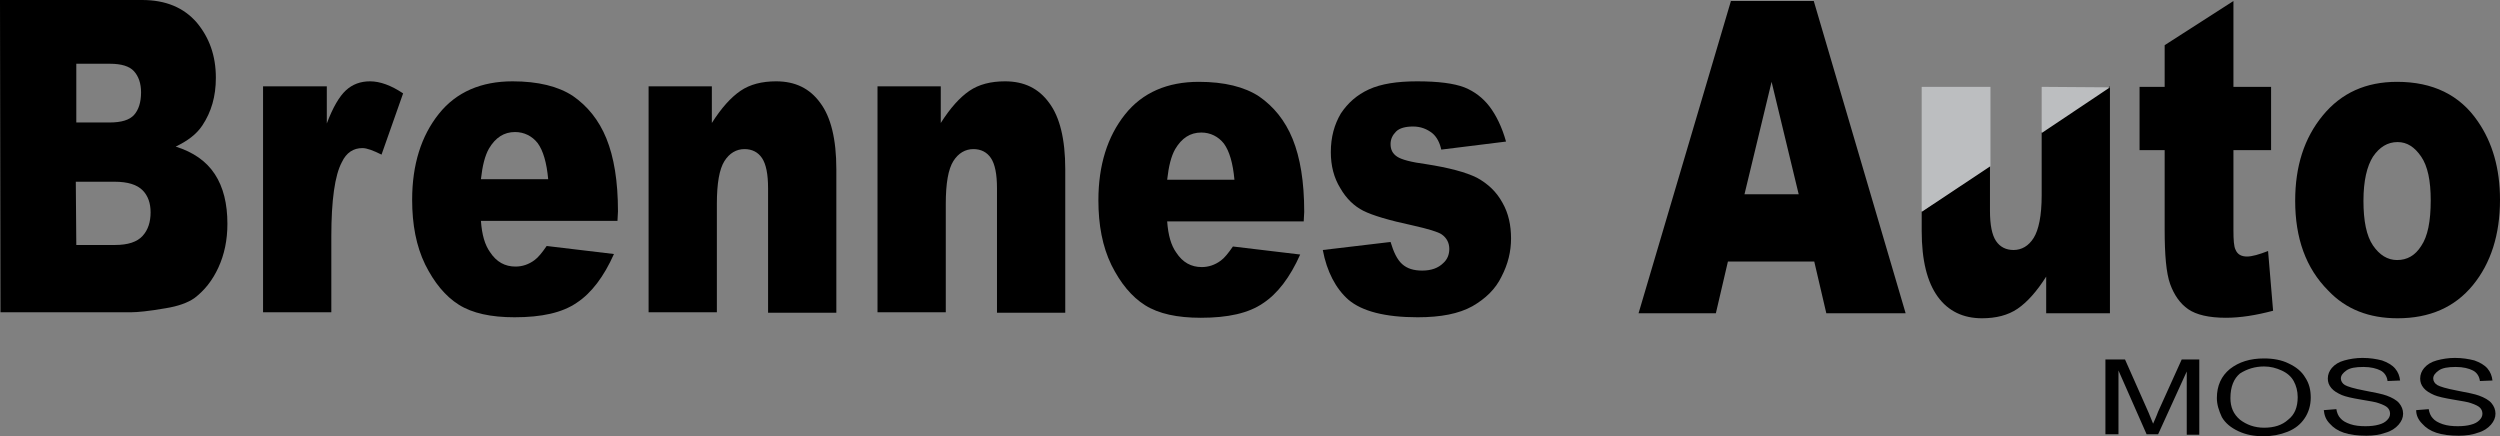 <?xml version="1.0" encoding="utf-8"?>
<!-- Generator: Adobe Illustrator 26.0.3, SVG Export Plug-In . SVG Version: 6.00 Build 0)  -->
<svg version="1.1" id="Layer_1" xmlns="http://www.w3.org/2000/svg" xmlns:xlink="http://www.w3.org/1999/xlink" x="0px" y="0px"
	 viewBox="0 0 498 86.9" style="enable-background:new 0 0 498 86.9;" xml:space="preserve">
<rect x="0" y="0" width="498" height="86.9" fill="#808080" stroke="none"/>
<style type="text/css">
	.st0{fill:#FFFFFF;}
	.st1{fill:#BCBEC0;}
</style>
<path class="st0" d="M445.8,0.4"/>
<g>
	<path d="M419.4,86.6v-15h3.9l4.7,10.6c0.4,1,0.7,1.7,0.9,2.2c0.2-0.5,0.6-1.3,1-2.4l4.7-10.4h3.5v15h-2.5V74l-5.7,12.5h-2.3
		L422,73.8v12.7h-2.6V86.6z"/>
	<path d="M441.6,79.3c0-2.5,0.9-4.4,2.6-5.8c1.8-1.4,4-2.1,6.8-2.1c1.8,0,3.5,0.3,4.9,1c1.5,0.7,2.6,1.6,3.3,2.8
		c0.8,1.2,1.1,2.5,1.1,4s-0.4,2.9-1.2,4.1c-0.8,1.2-1.9,2.1-3.4,2.7c-1.5,0.6-3.1,0.9-4.8,0.9c-1.9,0-3.5-0.3-5-1s-2.6-1.6-3.3-2.8
		C442,81.8,441.6,80.6,441.6,79.3z M444.3,79.3c0,1.8,0.6,3.2,1.9,4.3c1.3,1,2.9,1.6,4.8,1.6c2,0,3.6-0.5,4.8-1.6
		c1.3-1,1.9-2.5,1.9-4.5c0-1.2-0.3-2.3-0.8-3.2c-0.5-0.9-1.3-1.6-2.4-2.1S452.3,73,451,73c-1.8,0-3.4,0.5-4.8,1.4
		C445,75.4,444.3,77,444.3,79.3z"/>
	<path d="M462.9,81.7l2.5-0.2c0.1,0.7,0.4,1.4,0.8,1.8c0.4,0.5,1.1,0.9,2,1.2c0.9,0.3,1.9,0.4,3,0.4c1,0,1.9-0.1,2.6-0.3
		c0.8-0.2,1.3-0.5,1.7-0.9c0.4-0.4,0.6-0.8,0.6-1.3s-0.2-0.9-0.5-1.2c-0.3-0.3-0.9-0.6-1.8-0.9c-0.5-0.2-1.7-0.4-3.5-0.7
		c-1.8-0.3-3.1-0.6-3.8-0.9c-0.9-0.4-1.6-0.8-2.1-1.4c-0.5-0.6-0.7-1.2-0.7-1.9c0-0.8,0.3-1.5,0.8-2.1c0.6-0.7,1.4-1.2,2.5-1.5
		s2.3-0.5,3.6-0.5c1.5,0,2.7,0.2,3.9,0.5c1.1,0.4,2,0.9,2.6,1.6s0.9,1.5,1,2.4l-2.5,0.1c-0.1-0.9-0.6-1.7-1.4-2.1
		c-0.8-0.4-1.9-0.7-3.4-0.7c-1.6,0-2.7,0.2-3.4,0.7s-1.1,1-1.1,1.6c0,0.5,0.3,1,0.8,1.3s1.8,0.7,3.9,1.1c2.1,0.4,3.6,0.7,4.4,1
		c1.1,0.4,2,0.9,2.5,1.5c0.5,0.6,0.8,1.3,0.8,2.1c0,0.8-0.3,1.5-0.9,2.2s-1.5,1.3-2.6,1.6c-1.1,0.4-2.4,0.6-3.8,0.6
		c-1.8,0-3.3-0.2-4.5-0.6c-1.2-0.4-2.1-1-2.8-1.8C463.3,83.6,463,82.7,462.9,81.7z"/>
	<path d="M481.3,81.7l2.5-0.2c0.1,0.7,0.4,1.4,0.8,1.8c0.4,0.5,1.1,0.9,2,1.2c0.9,0.3,1.9,0.4,3,0.4c1,0,1.9-0.1,2.6-0.3
		c0.8-0.2,1.3-0.5,1.7-0.9c0.4-0.4,0.6-0.8,0.6-1.3s-0.2-0.9-0.5-1.2c-0.3-0.3-0.9-0.6-1.8-0.9c-0.5-0.2-1.7-0.4-3.5-0.7
		c-1.8-0.3-3.1-0.6-3.8-0.9c-0.9-0.4-1.6-0.8-2.1-1.4c-0.5-0.6-0.7-1.2-0.7-1.9c0-0.8,0.3-1.5,0.8-2.1c0.6-0.7,1.4-1.2,2.5-1.5
		s2.3-0.5,3.6-0.5c1.5,0,2.7,0.2,3.9,0.5c1.1,0.4,2,0.9,2.6,1.6s0.9,1.5,1,2.4l-2.5,0.1c-0.1-0.9-0.6-1.7-1.4-2.1
		c-0.8-0.4-1.9-0.7-3.4-0.7c-1.6,0-2.7,0.2-3.4,0.7s-1.1,1-1.1,1.6c0,0.5,0.3,1,0.8,1.3s1.8,0.7,3.9,1.1c2.1,0.4,3.6,0.7,4.4,1
		c1.1,0.4,2,0.9,2.5,1.5c0.5,0.6,0.8,1.3,0.8,2.1c0,0.8-0.3,1.5-0.9,2.2s-1.5,1.3-2.6,1.6c-1.1,0.4-2.4,0.6-3.8,0.6
		c-1.8,0-3.3-0.2-4.5-0.6c-1.2-0.4-2.1-1-2.8-1.8C481.7,83.6,481.3,82.7,481.3,81.7z"/>
</g>
<g>
	<path d="M0,0h28.3c4.7,0,8.3,1.5,10.9,4.5c2.5,3,3.8,6.6,3.8,11c0,3.7-0.9,6.8-2.7,9.5c-1.2,1.8-3,3.1-5.3,4.2
		c3.5,1.1,6.1,2.9,7.8,5.5s2.5,5.9,2.5,9.9c0,3.2-0.6,6.1-1.8,8.7s-2.8,4.6-4.8,6.1c-1.3,0.9-3.2,1.6-5.7,2
		c-3.4,0.6-5.7,0.8-6.8,0.8H0.1L0,0z M15.2,48.8h7.7c2.6,0,4.4-0.6,5.5-1.8s1.6-2.8,1.6-4.7c0-1.8-0.5-3.3-1.6-4.4
		c-1.1-1.1-2.9-1.7-5.6-1.7h-7.7L15.2,48.8z M15.2,24.4h6.6c2.4,0,4-0.5,4.9-1.5s1.4-2.5,1.4-4.5c0-1.8-0.5-3.2-1.4-4.2
		s-2.5-1.5-4.8-1.5h-6.7V24.4z"/>
	<path d="M52.4,17.2h12.7v7.4c1.2-3.2,2.5-5.4,3.8-6.6c1.3-1.2,2.9-1.8,4.8-1.8c2,0,4.2,0.8,6.6,2.4L76,30.8
		c-1.6-0.8-2.9-1.3-3.8-1.3c-1.8,0-3.2,0.9-4.1,2.8c-1.4,2.6-2.1,7.6-2.1,14.8v15.1H52.4V17.2z"/>
	<path d="M123,44H95.8c0.2,2.8,0.8,4.8,1.8,6.2c1.3,2,3,2.9,5.1,2.9c1.3,0,2.6-0.4,3.8-1.3c0.7-0.5,1.5-1.5,2.4-2.8l13.4,1.6
		c-2,4.5-4.5,7.8-7.4,9.7c-2.9,2-7,2.9-12.4,2.9c-4.7,0-8.4-0.8-11.1-2.5s-4.9-4.4-6.7-8c-1.8-3.7-2.6-8-2.6-12.9
		c0-7,1.8-12.7,5.3-17.1s8.5-6.5,14.7-6.5c5.1,0,9.1,1,12,2.9c2.9,2,5.2,4.8,6.7,8.5s2.3,8.5,2.3,14.5L123,44z M109.2,35.7
		c-0.3-3.3-1-5.7-2.1-7.2c-1.1-1.4-2.7-2.2-4.5-2.2c-2.2,0-3.9,1.1-5.2,3.3c-0.8,1.4-1.3,3.4-1.6,6.1L109.2,35.7z"/>
	<path d="M129.2,17.2h12.6v7.3c1.9-3,3.8-5.1,5.7-6.4c1.9-1.3,4.3-1.9,7.1-1.9c3.8,0,6.7,1.4,8.8,4.3c2.1,2.8,3.2,7.2,3.2,13.2v28.6
		H153V37.5c0-2.8-0.4-4.8-1.2-6s-2-1.8-3.5-1.8c-1.6,0-3,0.8-4,2.4c-1,1.6-1.5,4.4-1.5,8.5v21.6h-13.6V17.2z"/>
	<path d="M174.8,17.2h12.6v7.3c1.9-3,3.8-5.1,5.7-6.4c1.9-1.3,4.3-1.9,7.1-1.9c3.8,0,6.7,1.4,8.8,4.3c2.1,2.8,3.2,7.2,3.2,13.2v28.6
		h-13.6V37.5c0-2.8-0.4-4.8-1.2-6s-2-1.8-3.5-1.8c-1.6,0-3,0.8-4,2.4c-1,1.6-1.5,4.4-1.5,8.5v21.6h-13.6V17.2z"/>
	<path d="M259.7,44.1h-27.2c0.2,2.8,0.8,4.8,1.8,6.2c1.3,2,3,2.9,5.1,2.9c1.3,0,2.6-0.4,3.8-1.3c0.7-0.5,1.5-1.5,2.4-2.8l13.4,1.6
		c-2,4.5-4.5,7.8-7.4,9.7c-2.9,2-7,2.9-12.4,2.9c-4.7,0-8.4-0.8-11.1-2.5c-2.7-1.7-4.9-4.4-6.7-8c-1.8-3.7-2.6-8-2.6-12.9
		c0-7,1.8-12.7,5.3-17.1s8.5-6.5,14.7-6.5c5.1,0,9.1,1,12,2.9c2.9,2,5.2,4.8,6.7,8.5s2.3,8.5,2.3,14.5L259.7,44.1z M245.9,35.8
		c-0.3-3.3-1-5.7-2.1-7.2c-1.1-1.4-2.7-2.2-4.5-2.2c-2.2,0-3.9,1.1-5.2,3.3c-0.8,1.4-1.3,3.4-1.6,6.1L245.9,35.8z"/>
	<path d="M263.5,49.8l13.5-1.6c0.6,2,1.3,3.5,2.3,4.4s2.3,1.3,4,1.3c1.8,0,3.2-0.5,4.2-1.5c0.8-0.7,1.2-1.7,1.2-2.8
		c0-1.2-0.5-2.2-1.5-2.9c-0.7-0.5-2.7-1.1-5.8-1.8c-4.7-1-8-2-9.8-2.9s-3.4-2.4-4.6-4.5c-1.3-2.1-1.9-4.5-1.9-7.2c0-3,0.7-5.5,2-7.7
		c1.4-2.1,3.2-3.7,5.6-4.8s5.6-1.6,9.6-1.6c4.2,0,7.3,0.4,9.4,1.2c2,0.8,3.7,2.1,5,3.8s2.5,4.1,3.3,7l-12.9,1.6
		c-0.3-1.4-0.9-2.5-1.7-3.2c-1.1-0.9-2.4-1.4-3.9-1.4s-2.7,0.3-3.4,1c-0.7,0.7-1.1,1.5-1.1,2.5c0,1.1,0.4,1.9,1.3,2.5
		s2.8,1.1,5.8,1.5c4.5,0.7,7.9,1.6,10.1,2.7c2.2,1.2,3.9,2.8,5.1,5c1.2,2.1,1.7,4.5,1.7,7.1s-0.6,5.1-1.9,7.6
		c-1.2,2.5-3.2,4.4-5.8,5.9c-2.7,1.5-6.3,2.2-10.9,2.2c-6.5,0-11.1-1.2-13.8-3.5C266.1,57.5,264.3,54.1,263.5,49.8z"/>
	<path d="M361.4,52.1h-17.2l-2.4,10.3h-15.4l18.4-62.2h16.5l18.3,62.2h-15.8L361.4,52.1z M358.3,38.7l-5.4-22.4l-5.4,22.4H358.3z"/>
	<path d="M444.9,0.2v17.1h7.5v12.6h-7.5v16c0,1.9,0.1,3.2,0.4,3.8c0.4,1,1.2,1.4,2.3,1.4c1,0,2.4-0.4,4.2-1.1l1,11.9
		c-3.4,0.9-6.5,1.4-9.4,1.4c-3.4,0-5.9-0.6-7.5-1.7s-2.8-2.8-3.6-5c-0.8-2.2-1.1-5.9-1.1-10.9V29.9h-5V17.3h5V9L444.9,0.2z"/>
	<path d="M457.2,40c0-6.9,1.8-12.5,5.5-17s8.6-6.7,14.8-6.7c7.1,0,12.5,2.6,16.1,7.9c2.9,4.2,4.4,9.4,4.4,15.6
		c0,6.9-1.8,12.6-5.4,17s-8.6,6.6-15,6.6c-5.7,0-10.3-1.8-13.8-5.5C459.3,53.4,457.2,47.4,457.2,40z M470.8,40c0,4,0.6,7,1.9,8.9
		c1.3,1.9,2.9,2.9,4.8,2.9c2,0,3.6-0.9,4.8-2.8c1.3-1.9,1.9-4.9,1.9-9.1c0-3.9-0.6-6.8-1.9-8.7s-2.8-2.9-4.7-2.9c-2,0-3.6,1-4.9,2.9
		C471.5,33.1,470.8,36,470.8,40z"/>
</g>
<path class="st0" d="M445,0.2"/>
<path d="M420.3,62.4h-12.7v-7.3c-1.9,3-3.8,5.1-5.7,6.4c-1.9,1.3-4.3,1.9-7.1,1.9c-3.7,0-6.7-1.4-8.8-4.3s-3.2-7.2-3.2-13.1v-3.9
	l13.6-9.1v9c0,2.8,0.4,4.8,1.2,6c0.8,1.2,2,1.8,3.5,1.8c1.6,0,3-0.8,4-2.4s1.6-4.4,1.6-8.5V26.3l13.6-9.1V62.4z"/>
<polygon class="st1" points="382.8,17.3 396.5,17.3 396.5,33.1 382.8,42.2 "/>
<polygon class="st1" points="420.3,17.4 406.7,26.5 406.7,17.3 "/>
</svg>
